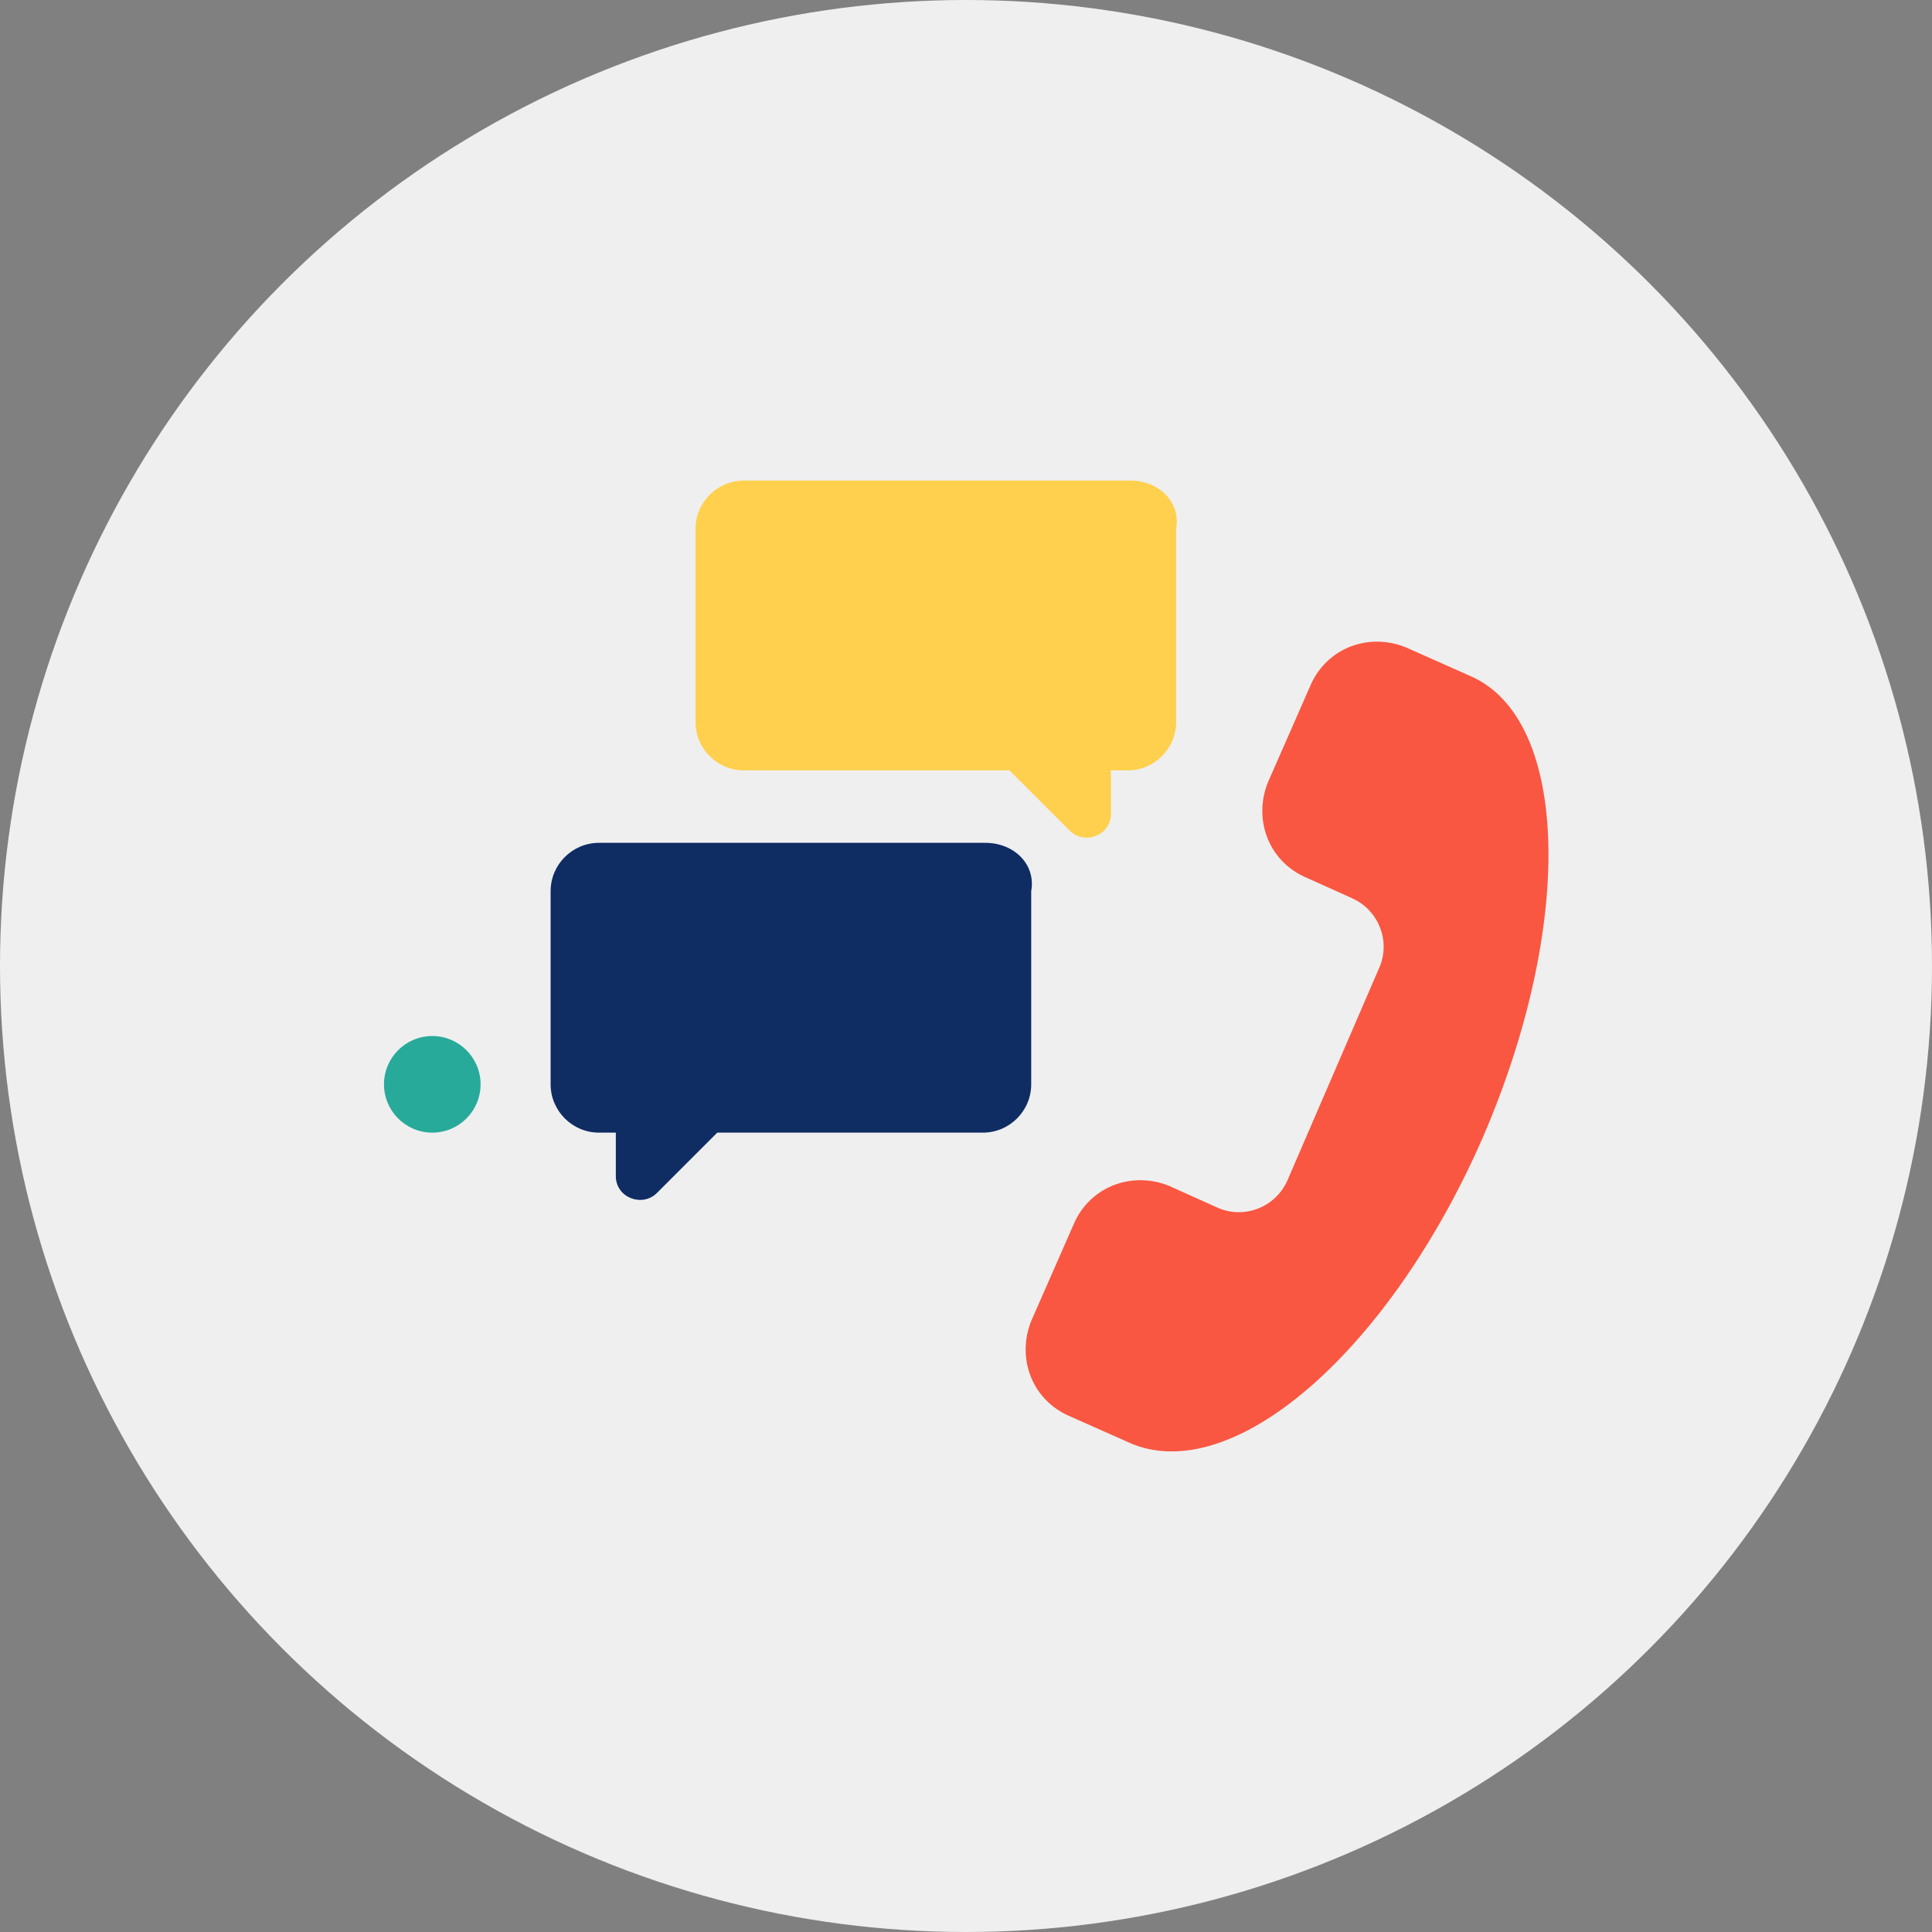 <?xml version="1.0" encoding="utf-8"?>
<!-- Generator: Adobe Illustrator 22.0.1, SVG Export Plug-In . SVG Version: 6.00 Build 0)  -->
<svg version="1.1" id="Calque_1" xmlns="http://www.w3.org/2000/svg" xmlns:xlink="http://www.w3.org/1999/xlink" x="0px" y="0px"
	 viewBox="0 0 80 80" style="enable-background:new 0 0 80 80;" xml:space="preserve">
<rect x="0" y="0" width="80" height="80" fill="#808080" stroke="none"/>
<style type="text/css">
	.st0{fill:#EFEFEF;}
	.st1{fill:#0F2C63;}
	.st2{fill:#FFD04D;}
	.st3{fill:#28AA9B;}
	.st4{fill:#F95741;}
</style>
<circle class="st0" cx="40" cy="40" r="40"/>
<path class="st1" d="M40.8,34.9h-16c-1.1,0-2,0.9-2,2v8c0,1.1,0.9,2,2,2h0.7v1.8c0,0.9,1.1,1.3,1.7,0.7l2.5-2.5h11c1.1,0,2-0.9,2-2
	v-8C42.9,35.8,42,34.9,40.8,34.9z"/>
<path class="st2" d="M46.8,19.9h-16c-1.1,0-2,0.9-2,2v8c0,1.1,0.9,2,2,2h11l2.5,2.5c0.6,0.6,1.7,0.2,1.7-0.7v-1.8h0.7
	c1.1,0,2-0.9,2-2v-8C48.9,20.8,48,19.9,46.8,19.9z"/>
<circle class="st3" cx="17.9" cy="44.9" r="2"/>
<path class="st4" d="M61.4,47.1c3.8-8.8,3.6-17.3-0.5-19.1l-2.7-1.2c-1.5-0.6-3.2,0-3.9,1.5l-1.8,4.1c-0.6,1.5,0,3.2,1.5,3.9l2,0.9
	c1.1,0.5,1.6,1.8,1.1,2.9l-3.8,8.8c-0.5,1.1-1.8,1.6-2.9,1.1l-2-0.9c-1.5-0.6-3.2,0-3.9,1.5l-1.8,4.1c-0.6,1.5,0,3.2,1.5,3.9
	l2.7,1.2C51.2,61.5,57.6,55.8,61.4,47.1z"/>
</svg>
